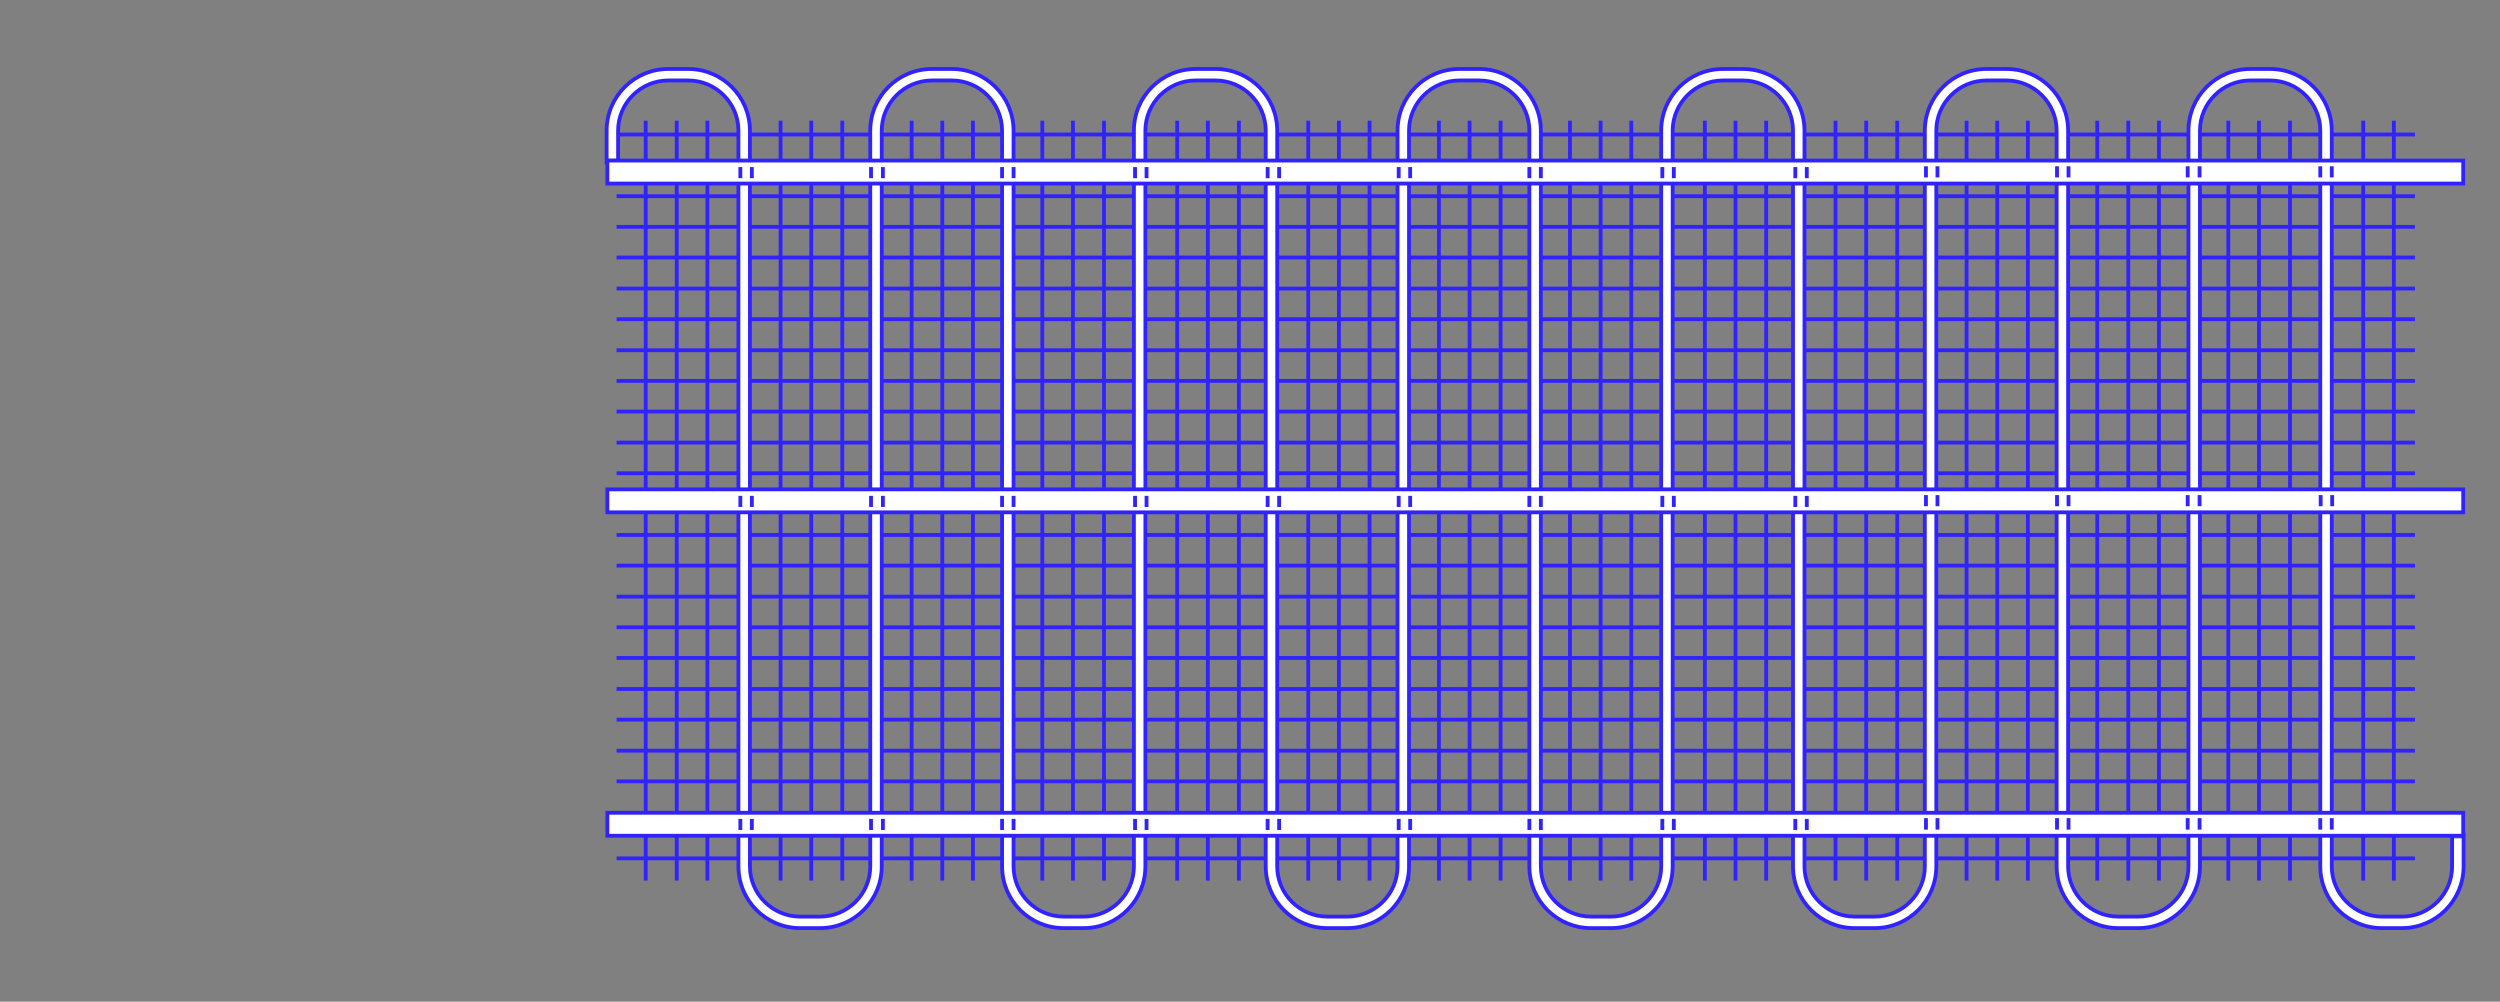 <?xml version="1.0" encoding="UTF-8"?>
<svg xmlns="http://www.w3.org/2000/svg" version="1.1" viewBox="0 0 652.4 261.4">
  <rect x="0" y="0" width="652.4" height="261.4" fill="#808080" stroke="none"/>
  <!-- Generator: Adobe Illustrator 29.3.0, SVG Export Plug-In . SVG Version: 2.1.0 Build 146)  -->
  <defs>
    <style>
      .st0, .st1, .st2 {
        stroke: #3123ff;
        stroke-miterlimit: 10;
      }

      .st0, .st2 {
        fill: none;
      }

      .st1 {
        stroke-width: 1px;
      }

      .st1, .st3 {
        fill: #fff;
      }

      .st2 {
        stroke-width: 3px;
      }
    </style>
  </defs>
  <g id="Livello_2">
    <line class="st0" x1="168.5" y1="31.5" x2="168.5" y2="229.8"/>
    <line class="st0" x1="176.6" y1="31.5" x2="176.6" y2="229.8"/>
    <line class="st0" x1="184.6" y1="31.5" x2="184.6" y2="229.8"/>
    <line class="st0" x1="203.7" y1="31.5" x2="203.7" y2="229.8"/>
    <line class="st0" x1="211.7" y1="31.5" x2="211.7" y2="229.8"/>
    <line class="st0" x1="219.8" y1="31.5" x2="219.8" y2="229.8"/>
    <line class="st0" x1="237.9" y1="31.5" x2="237.9" y2="229.8"/>
    <line class="st0" x1="245.9" y1="31.5" x2="245.9" y2="229.8"/>
    <line class="st0" x1="253.9" y1="31.5" x2="253.9" y2="229.8"/>
    <line class="st0" x1="263" y1="31.5" x2="263" y2="229.8"/>
    <line class="st0" x1="280" y1="31.5" x2="280" y2="229.8"/>
    <line class="st0" x1="272" y1="31.5" x2="272" y2="229.8"/>
    <line class="st0" x1="288.1" y1="31.5" x2="288.1" y2="229.8"/>
    <line class="st0" x1="307.2" y1="31.5" x2="307.2" y2="229.8"/>
    <line class="st0" x1="315.2" y1="31.5" x2="315.2" y2="229.8"/>
    <line class="st0" x1="323.3" y1="31.5" x2="323.3" y2="229.8"/>
    <line class="st0" x1="341.4" y1="31.5" x2="341.4" y2="229.8"/>
    <line class="st0" x1="357.4" y1="31.5" x2="357.4" y2="229.8"/>
    <line class="st0" x1="349.4" y1="31.5" x2="349.4" y2="229.8"/>
    <line class="st0" x1="367.5" y1="31.5" x2="367.5" y2="229.8"/>
    <line class="st0" x1="375.5" y1="31.5" x2="375.5" y2="229.8"/>
    <line class="st0" x1="383.5" y1="31.5" x2="383.5" y2="229.8"/>
    <line class="st0" x1="391.6" y1="31.5" x2="391.6" y2="229.8"/>
    <line class="st0" x1="399.6" y1="31.5" x2="399.6" y2="229.8"/>
    <line class="st0" x1="409.7" y1="31.5" x2="409.7" y2="229.8"/>
    <line class="st0" x1="417.7" y1="31.5" x2="417.7" y2="229.8"/>
    <line class="st0" x1="425.7" y1="31.5" x2="425.7" y2="229.8"/>
    <line class="st0" x1="444.9" y1="31.5" x2="444.9" y2="229.8"/>
    <line class="st0" x1="452.9" y1="31.5" x2="452.9" y2="229.8"/>
    <line class="st0" x1="460.9" y1="31.5" x2="460.9" y2="229.8"/>
    <line class="st0" x1="479" y1="31.5" x2="479" y2="229.8"/>
    <line class="st0" x1="487" y1="31.5" x2="487" y2="229.8"/>
    <line class="st0" x1="495.1" y1="31.5" x2="495.1" y2="229.8"/>
    <line class="st0" x1="521.2" y1="31.5" x2="521.2" y2="229.8"/>
    <line class="st0" x1="513.2" y1="31.5" x2="513.2" y2="229.8"/>
    <line class="st0" x1="529.2" y1="31.5" x2="529.2" y2="229.8"/>
    <line class="st0" x1="547.3" y1="31.5" x2="547.3" y2="229.8"/>
    <line class="st0" x1="555.4" y1="31.5" x2="555.4" y2="229.8"/>
    <line class="st0" x1="563.4" y1="31.5" x2="563.4" y2="229.8"/>
    <line class="st0" x1="589.5" y1="31.5" x2="589.5" y2="229.8"/>
    <line class="st0" x1="581.5" y1="31.5" x2="581.5" y2="229.8"/>
    <line class="st0" x1="597.6" y1="31.5" x2="597.6" y2="229.8"/>
    <line class="st0" x1="616.7" y1="31.5" x2="616.7" y2="229.8"/>
    <line class="st0" x1="624.7" y1="31.5" x2="624.7" y2="229.8"/>
    <line class="st0" x1="630.2" y1="35.1" x2="160.9" y2="35.1"/>
    <line class="st0" x1="630.2" y1="43.1" x2="160.9" y2="43.1"/>
    <line class="st0" x1="630.2" y1="51.2" x2="160.9" y2="51.2"/>
    <line class="st0" x1="630.2" y1="59.2" x2="160.9" y2="59.2"/>
    <line class="st0" x1="630.2" y1="75.3" x2="160.9" y2="75.3"/>
    <line class="st0" x1="630.2" y1="67.2" x2="160.9" y2="67.2"/>
    <line class="st0" x1="630.2" y1="83.3" x2="160.9" y2="83.3"/>
    <line class="st0" x1="630.2" y1="91.4" x2="160.9" y2="91.4"/>
    <line class="st0" x1="630.2" y1="99.4" x2="160.9" y2="99.4"/>
    <line class="st0" x1="630.2" y1="107.4" x2="160.9" y2="107.4"/>
    <line class="st0" x1="630.2" y1="115.5" x2="160.9" y2="115.5"/>
    <line class="st0" x1="630.2" y1="123.5" x2="160.9" y2="123.5"/>
    <line class="st0" x1="630.2" y1="131.5" x2="160.9" y2="131.5"/>
    <line class="st0" x1="630.2" y1="139.6" x2="160.9" y2="139.6"/>
    <line class="st0" x1="630.2" y1="155.7" x2="160.9" y2="155.7"/>
    <line class="st0" x1="630.2" y1="147.6" x2="160.9" y2="147.6"/>
    <line class="st0" x1="630.2" y1="163.7" x2="160.9" y2="163.7"/>
    <line class="st0" x1="630.2" y1="171.7" x2="160.9" y2="171.7"/>
    <line class="st0" x1="630.2" y1="179.8" x2="160.9" y2="179.8"/>
    <line class="st0" x1="630.2" y1="187.8" x2="160.9" y2="187.8"/>
    <line class="st0" x1="630.2" y1="195.9" x2="160.9" y2="195.9"/>
    <line class="st0" x1="630.2" y1="203.9" x2="160.9" y2="203.9"/>
    <line class="st0" x1="630.2" y1="224" x2="160.9" y2="224"/>
  </g>
  <g id="Livello_1">
    <path class="st2" d="M641.4,651.6v7.3c0,8-6.6,14.6-14.6,14.6h-5.2c-8,0-14.6-6.6-14.6-14.6v-192c0-8-6.6-14.6-14.6-14.6h-5.2c-8,0-14.6,6.6-14.6,14.6v192c0,8-6.6,14.6-14.6,14.6h-5.2c-8,0-14.6-6.6-14.6-14.6v-192c0-8-6.6-14.6-14.6-14.6h-5.2c-8,0-14.6,6.6-14.6,14.6v192c0,8-6.6,14.6-14.6,14.6h-5.2c-8,0-14.6-6.6-14.6-14.6v-192c0-8-6.6-14.6-14.6-14.6h-5.2c-8,0-14.6,6.6-14.6,14.6v192c0,8-6.6,14.6-14.6,14.6h-5.2c-8,0-14.6-6.6-14.6-14.6v-192c0-8-6.6-14.6-14.6-14.6h-5.2c-8,0-14.6,6.6-14.6,14.6v192c0,8-6.6,14.6-14.6,14.6h-5.2c-8,0-14.6-6.6-14.6-14.6v-192c0-8-6.6-14.6-14.6-14.6h-5.2c-8,0-14.6,6.6-14.6,14.6v192c0,8-6.6,14.6-14.6,14.6h-5.2c-8,0-14.6-6.6-14.6-14.6v-192c0-8-6.6-14.6-14.6-14.6h-5.2c-8,0-14.6,6.6-14.6,14.6v192c0,8-6.6,14.6-14.6,14.6h-5.2c-8,0-14.6-6.6-14.6-14.6v-192c0-8-6.6-14.6-14.6-14.6h-5.2c-8,0-14.6,6.6-14.6,14.6v7.3"/>
  </g>
  <g id="Livello_3">
    <g>
      <path class="st3" d="M158.5,34.1c0-8.9,7.2-16.1,16.1-16.1h5.2c8.9,0,16.1,7.2,16.1,16.1v192c0,7.2,5.9,13.1,13.1,13.1h5.2c7.2,0,13.1-5.9,13.1-13.1V34.1c0-8.9,7.2-16.1,16.1-16.1h5.2c8.9,0,16.1,7.2,16.1,16.1v192c0,7.2,5.9,13.1,13.1,13.1h5.2c7.2,0,13.1-5.9,13.1-13.1V34.1c0-8.9,7.2-16.1,16.1-16.1h5.2c8.9,0,16.1,7.2,16.1,16.1v192c0,7.2,5.9,13.1,13.1,13.1h5.2c7.2,0,13.1-5.9,13.1-13.1V34.1c0-8.9,7.2-16.1,16.1-16.1h5.2c8.9,0,16.1,7.2,16.1,16.1v192c0,7.2,5.9,13.1,13.1,13.1h5.2c7.2,0,13.1-5.9,13.1-13.1V34.1c0-8.9,7.2-16.1,16.1-16.1h5.2c8.9,0,16.1,7.2,16.1,16.1v192c0,7.2,5.9,13.1,13.1,13.1h5.2c7.2,0,13.1-5.9,13.1-13.1V34.1c0-8.9,7.2-16.1,16.1-16.1h5.2c8.9,0,16.1,7.2,16.1,16.1v192c0,7.2,5.9,13.1,13.1,13.1h5.2c7.2,0,13.1-5.9,13.1-13.1V34.1c0-8.9,7.2-16.1,16.1-16.1h5.2c8.9,0,16.1,7.2,16.1,16.1v192c0,7.2,5.9,13.1,13.1,13.1h5.2c7.2,0,13.1-5.9,13.1-13.1v-7.3h3v7.3c0,8.9-7.2,16.1-16.1,16.1h-5.2c-8.9,0-16.1-7.2-16.1-16.1V34.1c0-7.2-5.9-13.1-13.1-13.1h-5.2c-7.2,0-13.1,5.9-13.1,13.1v192c0,8.9-7.2,16.1-16.1,16.1h-5.2c-8.9,0-16.1-7.2-16.1-16.1V34.1c0-7.2-5.9-13.1-13.1-13.1h-5.2c-7.2,0-13.1,5.9-13.1,13.1v192c0,8.9-7.2,16.1-16.1,16.1h-5.2c-8.9,0-16.1-7.2-16.1-16.1V34.1c0-7.2-5.9-13.1-13.1-13.1h-5.2c-7.2,0-13.1,5.9-13.1,13.1v192c0,8.9-7.2,16.1-16.1,16.1h-5.2c-8.9,0-16.1-7.2-16.1-16.1V34.1c0-7.2-5.9-13.1-13.1-13.1h-5.2c-7.2,0-13.1,5.9-13.1,13.1v192c0,8.9-7.2,16.1-16.1,16.1h-5.2c-8.9,0-16.1-7.2-16.1-16.1V34.1c0-7.2-5.9-13.1-13.1-13.1h-5.2c-7.2,0-13.1,5.9-13.1,13.1v192c0,8.9-7.2,16.1-16.1,16.1h-5.2c-8.9,0-16.1-7.2-16.1-16.1V34.1c0-7.2-5.9-13.1-13.1-13.1h-5.2c-7.2,0-13.1,5.9-13.1,13.1v192c0,8.9-7.2,16.1-16.1,16.1h-5.2c-8.9,0-16.1-7.2-16.1-16.1V34.1c0-7.2-5.9-13.1-13.1-13.1h-5.2c-7.2,0-13.1,5.9-13.1,13.1v7.3h-3v-7.3Z"/>
      <path class="st0" d="M639.9,217.8v8.3c0,7.2-5.9,13.1-13.1,13.1h-5.2c-7.2,0-13.1-5.9-13.1-13.1V34.1c0-8.9-7.2-16.1-16.1-16.1h-5.2c-8.9,0-16.1,7.2-16.1,16.1v192c0,7.2-5.9,13.1-13.1,13.1h-5.2c-7.2,0-13.1-5.9-13.1-13.1V34.1c0-8.9-7.2-16.1-16.1-16.1h-5.2c-8.9,0-16.1,7.2-16.1,16.1v192c0,7.2-5.9,13.1-13.1,13.1h-5.2c-7.2,0-13.1-5.9-13.1-13.1V34.1c0-8.9-7.2-16.1-16.1-16.1h-5.2c-8.9,0-16.1,7.2-16.1,16.1v192c0,7.2-5.9,13.1-13.1,13.1h-5.2c-7.2,0-13.1-5.9-13.1-13.1V34.1c0-8.9-7.2-16.1-16.1-16.1h-5.2c-8.9,0-16.1,7.2-16.1,16.1v192c0,7.2-5.9,13.1-13.1,13.1h-5.2c-7.2,0-13.1-5.9-13.1-13.1V34.1c0-8.9-7.2-16.1-16.1-16.1h-5.2c-8.9,0-16.1,7.2-16.1,16.1v192c0,7.2-5.9,13.1-13.1,13.1h-5.2c-7.2,0-13.1-5.9-13.1-13.1V34.1c0-8.9-7.2-16.1-16.1-16.1h-5.2c-8.9,0-16.1,7.2-16.1,16.1v192c0,7.2-5.9,13.1-13.1,13.1h-5.2c-7.2,0-13.1-5.9-13.1-13.1V34.1c0-8.9-7.2-16.1-16.1-16.1h-5.2c-8.9,0-16.1,7.2-16.1,16.1v8.3h3v-8.3c0-7.2,5.9-13.1,13.1-13.1h5.2c7.2,0,13.1,5.9,13.1,13.1v192c0,8.9,7.2,16.1,16.1,16.1h5.2c8.9,0,16.1-7.2,16.1-16.1V34.1c0-7.2,5.9-13.1,13.1-13.1h5.2c7.2,0,13.1,5.9,13.1,13.1v192c0,8.9,7.2,16.1,16.1,16.1h5.2c8.9,0,16.1-7.2,16.1-16.1V34.1c0-7.2,5.9-13.1,13.1-13.1h5.2c7.2,0,13.1,5.9,13.1,13.1v192c0,8.9,7.2,16.1,16.1,16.1h5.2c8.9,0,16.1-7.2,16.1-16.1V34.1c0-7.2,5.9-13.1,13.1-13.1h5.2c7.2,0,13.1,5.9,13.1,13.1v192c0,8.9,7.2,16.1,16.1,16.1h5.2c8.9,0,16.1-7.2,16.1-16.1V34.1c0-7.2,5.9-13.1,13.1-13.1h5.2c7.2,0,13.1,5.9,13.1,13.1v192c0,8.9,7.2,16.1,16.1,16.1h5.2c8.9,0,16.1-7.2,16.1-16.1V34.1c0-7.2,5.9-13.1,13.1-13.1h5.2c7.2,0,13.1,5.9,13.1,13.1v192c0,8.9,7.2,16.1,16.1,16.1h5.2c8.9,0,16.1-7.2,16.1-16.1V34.1c0-7.2,5.9-13.1,13.1-13.1h5.2c7.2,0,13.1,5.9,13.1,13.1v192c0,8.9,7.2,16.1,16.1,16.1h5.2c8.9,0,16.1-7.2,16.1-16.1v-8.3h-3Z"/>
    </g>
    <rect class="st1" x="158.5" y="41.9" width="484.3" height="6"/>
    <rect class="st1" x="158.5" y="212.1" width="484.3" height="6"/>
    <g>
      <line class="st0" x1="608.5" y1="129.2" x2="608.5" y2="132.1"/>
      <line class="st0" x1="605.5" y1="129.2" x2="605.5" y2="132.1"/>
    </g>
    <g>
      <line class="st0" x1="574" y1="129.2" x2="574" y2="132.1"/>
      <line class="st0" x1="570.9" y1="129.2" x2="570.9" y2="132.1"/>
    </g>
    <g>
      <rect class="st1" x="158.5" y="127.7" width="484.3" height="6"/>
      <g>
        <line class="st0" x1="539.8" y1="213.5" x2="539.8" y2="216.5"/>
        <line class="st0" x1="536.8" y1="213.5" x2="536.8" y2="216.5"/>
      </g>
      <g>
        <line class="st0" x1="539.8" y1="43.4" x2="539.8" y2="46.3"/>
        <line class="st0" x1="536.8" y1="43.4" x2="536.8" y2="46.3"/>
      </g>
    </g>
    <g>
      <g>
        <line class="st0" x1="505.6" y1="213.5" x2="505.6" y2="216.5"/>
        <line class="st0" x1="502.6" y1="213.5" x2="502.6" y2="216.5"/>
      </g>
      <g>
        <line class="st0" x1="505.6" y1="129.2" x2="505.6" y2="132.1"/>
        <line class="st0" x1="502.6" y1="129.2" x2="502.6" y2="132.1"/>
      </g>
      <g>
        <line class="st0" x1="505.6" y1="43.4" x2="505.6" y2="46.3"/>
        <line class="st0" x1="502.6" y1="43.4" x2="502.6" y2="46.3"/>
      </g>
    </g>
    <g>
      <g>
        <line class="st0" x1="471.5" y1="213.7" x2="471.5" y2="216.6"/>
        <line class="st0" x1="468.5" y1="213.7" x2="468.5" y2="216.6"/>
      </g>
      <g>
        <line class="st0" x1="471.5" y1="129.4" x2="471.5" y2="132.3"/>
        <line class="st0" x1="468.5" y1="129.4" x2="468.5" y2="132.3"/>
      </g>
      <g>
        <line class="st0" x1="471.5" y1="43.6" x2="471.5" y2="46.5"/>
        <line class="st0" x1="468.5" y1="43.6" x2="468.5" y2="46.5"/>
      </g>
    </g>
    <g>
      <g>
        <line class="st0" x1="436.8" y1="213.7" x2="436.8" y2="216.6"/>
        <line class="st0" x1="433.8" y1="213.7" x2="433.8" y2="216.6"/>
      </g>
      <g>
        <line class="st0" x1="436.8" y1="129.4" x2="436.8" y2="132.3"/>
        <line class="st0" x1="433.8" y1="129.4" x2="433.8" y2="132.3"/>
      </g>
      <g>
        <line class="st0" x1="436.8" y1="43.6" x2="436.8" y2="46.5"/>
        <line class="st0" x1="433.8" y1="43.6" x2="433.8" y2="46.5"/>
      </g>
    </g>
    <g>
      <g>
        <line class="st0" x1="402.1" y1="213.7" x2="402.1" y2="216.6"/>
        <line class="st0" x1="399.1" y1="213.7" x2="399.1" y2="216.6"/>
      </g>
      <g>
        <line class="st0" x1="402.1" y1="129.4" x2="402.1" y2="132.3"/>
        <line class="st0" x1="399.1" y1="129.4" x2="399.1" y2="132.3"/>
      </g>
      <g>
        <line class="st0" x1="402.1" y1="43.6" x2="402.1" y2="46.5"/>
        <line class="st0" x1="399.1" y1="43.6" x2="399.1" y2="46.5"/>
      </g>
    </g>
    <g>
      <g>
        <line class="st0" x1="368" y1="213.7" x2="368" y2="216.6"/>
        <line class="st0" x1="365" y1="213.7" x2="365" y2="216.6"/>
      </g>
      <g>
        <line class="st0" x1="368" y1="129.4" x2="368" y2="132.3"/>
        <line class="st0" x1="365" y1="129.4" x2="365" y2="132.3"/>
      </g>
      <g>
        <line class="st0" x1="368" y1="43.6" x2="368" y2="46.5"/>
        <line class="st0" x1="365" y1="43.6" x2="365" y2="46.5"/>
      </g>
    </g>
    <g>
      <g>
        <line class="st0" x1="333.8" y1="213.7" x2="333.8" y2="216.6"/>
        <line class="st0" x1="330.8" y1="213.7" x2="330.8" y2="216.6"/>
      </g>
      <g>
        <line class="st0" x1="333.8" y1="129.4" x2="333.8" y2="132.3"/>
        <line class="st0" x1="330.8" y1="129.4" x2="330.8" y2="132.3"/>
      </g>
      <g>
        <line class="st0" x1="333.8" y1="43.6" x2="333.8" y2="46.5"/>
        <line class="st0" x1="330.8" y1="43.6" x2="330.8" y2="46.5"/>
      </g>
    </g>
    <g>
      <g>
        <line class="st0" x1="299.2" y1="213.7" x2="299.2" y2="216.6"/>
        <line class="st0" x1="296.2" y1="213.7" x2="296.2" y2="216.6"/>
      </g>
      <g>
        <line class="st0" x1="299.2" y1="129.4" x2="299.2" y2="132.3"/>
        <line class="st0" x1="296.2" y1="129.4" x2="296.2" y2="132.3"/>
      </g>
      <g>
        <line class="st0" x1="299.2" y1="43.6" x2="299.2" y2="46.5"/>
        <line class="st0" x1="296.2" y1="43.6" x2="296.2" y2="46.5"/>
      </g>
    </g>
    <g>
      <g>
        <line class="st0" x1="264.5" y1="213.7" x2="264.5" y2="216.6"/>
        <line class="st0" x1="261.5" y1="213.7" x2="261.5" y2="216.6"/>
      </g>
      <g>
        <line class="st0" x1="264.5" y1="129.4" x2="264.5" y2="132.3"/>
        <line class="st0" x1="261.5" y1="129.4" x2="261.5" y2="132.3"/>
      </g>
      <g>
        <line class="st0" x1="264.5" y1="43.6" x2="264.5" y2="46.5"/>
        <line class="st0" x1="261.5" y1="43.6" x2="261.5" y2="46.5"/>
      </g>
    </g>
    <g>
      <g>
        <line class="st0" x1="230.4" y1="213.7" x2="230.4" y2="216.6"/>
        <line class="st0" x1="227.3" y1="213.7" x2="227.3" y2="216.6"/>
      </g>
      <g>
        <line class="st0" x1="230.4" y1="129.4" x2="230.4" y2="132.3"/>
        <line class="st0" x1="227.3" y1="129.4" x2="227.3" y2="132.3"/>
      </g>
      <g>
        <line class="st0" x1="230.4" y1="43.6" x2="230.4" y2="46.5"/>
        <line class="st0" x1="227.3" y1="43.6" x2="227.3" y2="46.5"/>
      </g>
    </g>
    <g>
      <g>
        <line class="st0" x1="196.2" y1="213.7" x2="196.2" y2="216.6"/>
        <line class="st0" x1="193.2" y1="213.7" x2="193.2" y2="216.6"/>
      </g>
      <g>
        <line class="st0" x1="196.2" y1="129.4" x2="196.2" y2="132.3"/>
        <line class="st0" x1="193.2" y1="129.4" x2="193.2" y2="132.3"/>
      </g>
      <g>
        <line class="st0" x1="196.2" y1="43.6" x2="196.2" y2="46.5"/>
        <line class="st0" x1="193.2" y1="43.6" x2="193.2" y2="46.5"/>
      </g>
    </g>
  </g>
  <g id="Modalità_Isolamento">
    <g>
      <line class="st0" x1="539.8" y1="129.2" x2="539.8" y2="132.1"/>
      <line class="st0" x1="536.8" y1="129.2" x2="536.8" y2="132.1"/>
    </g>
    <g>
      <g>
        <line class="st0" x1="574" y1="213.5" x2="574" y2="216.5"/>
        <line class="st0" x1="570.9" y1="213.5" x2="570.9" y2="216.5"/>
      </g>
      <g>
        <line class="st0" x1="574" y1="43.4" x2="574" y2="46.3"/>
        <line class="st0" x1="570.9" y1="43.4" x2="570.9" y2="46.3"/>
      </g>
      <g>
        <line class="st0" x1="574" y1="129.2" x2="574" y2="132.1"/>
        <line class="st0" x1="570.9" y1="129.2" x2="570.9" y2="132.1"/>
      </g>
    </g>
    <g>
      <g>
        <line class="st0" x1="608.5" y1="213.5" x2="608.5" y2="216.5"/>
        <line class="st0" x1="605.5" y1="213.5" x2="605.5" y2="216.5"/>
      </g>
      <g>
        <line class="st0" x1="608.5" y1="43.4" x2="608.5" y2="46.3"/>
        <line class="st0" x1="605.5" y1="43.4" x2="605.5" y2="46.3"/>
      </g>
      <g>
        <line class="st0" x1="608.6" y1="129.2" x2="608.6" y2="132.1"/>
        <line class="st0" x1="605.6" y1="129.2" x2="605.6" y2="132.1"/>
      </g>
    </g>
  </g>
</svg>